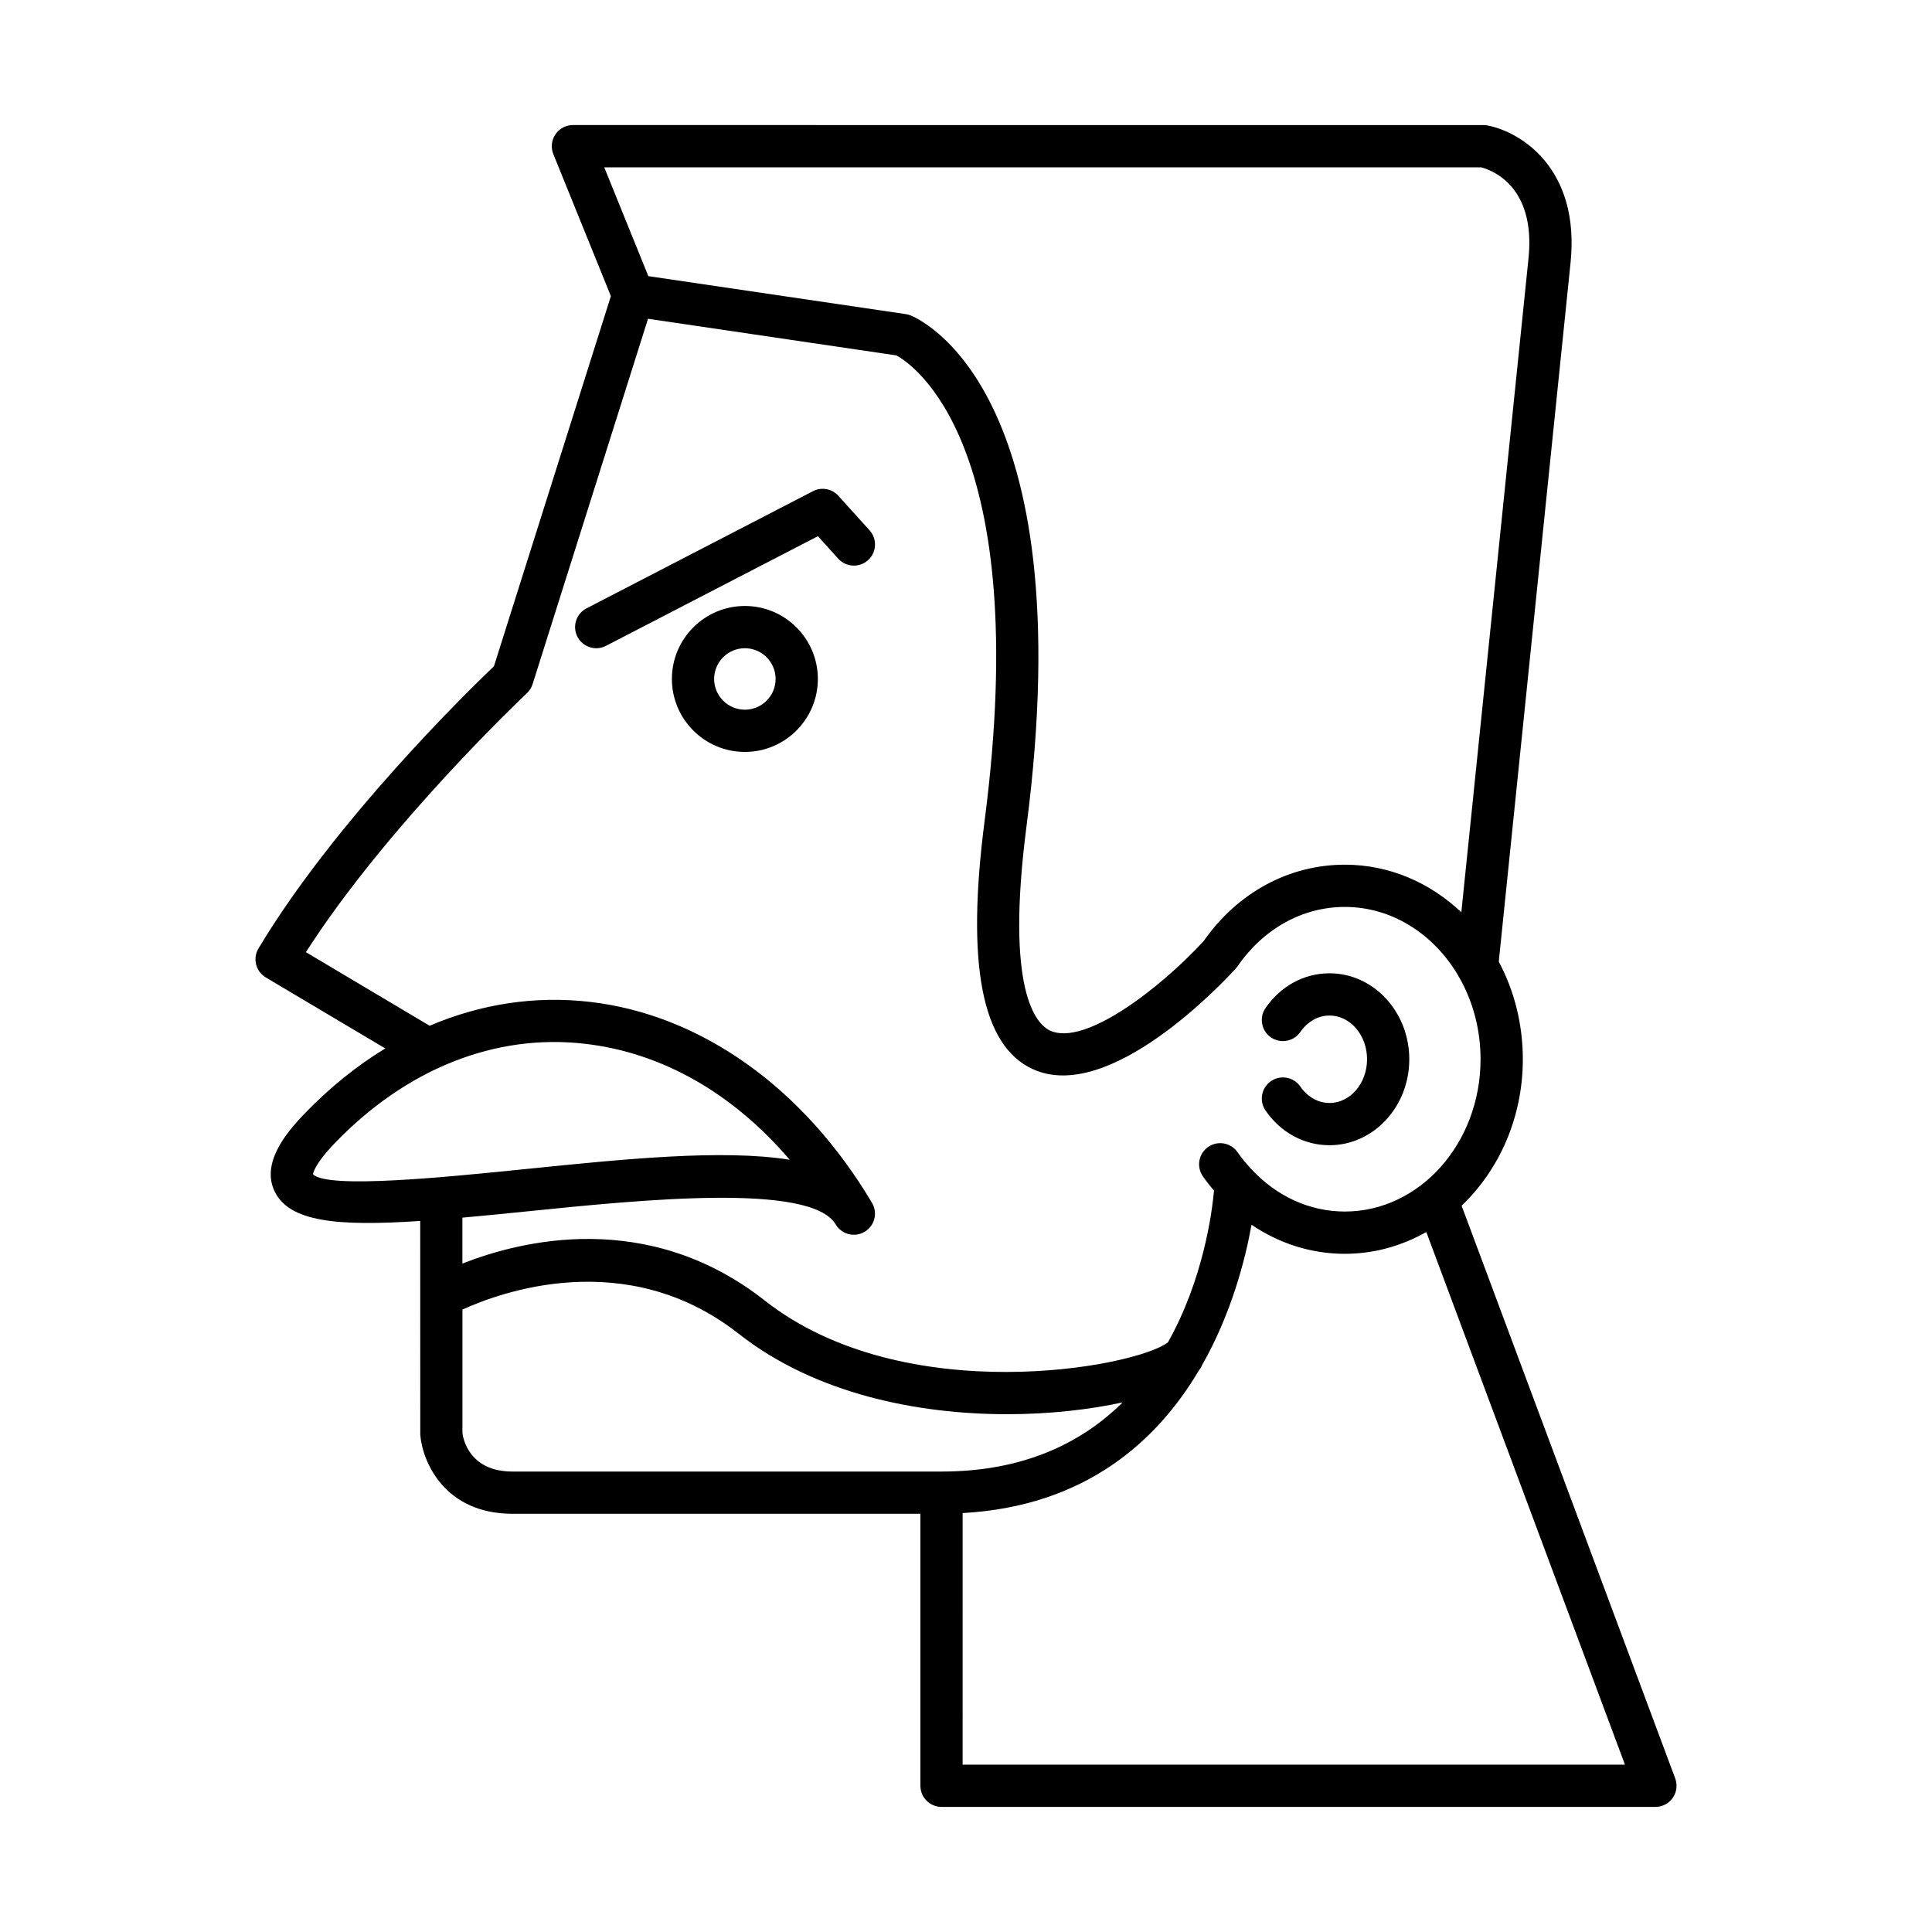 <?xml version="1.0" encoding="UTF-8"?>
<!-- Uploaded to: ICON Repo, www.svgrepo.com, Generator: ICON Repo Mixer Tools -->
<svg fill="#000000" width="800px" height="800px" version="1.1" viewBox="144 144 512 512" xmlns="http://www.w3.org/2000/svg">
 <g>
  <path d="m496.34 436.3c-3.008 0-5.828-1.59-7.742-4.356-1.754-2.547-5.242-3.176-7.789-1.426-2.543 1.762-3.18 5.246-1.426 7.789 4.035 5.84 10.215 9.191 16.953 9.191 11.656 0 21.141-10.219 21.141-22.781s-9.48-22.785-21.141-22.785c-6.738 0-12.914 3.352-16.953 9.195-1.758 2.543-1.121 6.031 1.426 7.789 2.539 1.742 6.027 1.113 7.789-1.426 1.918-2.773 4.738-4.363 7.742-4.363 5.484 0 9.945 5.199 9.945 11.59-0.004 6.383-4.465 11.582-9.945 11.582z"/>
  <path d="m393.51 622.85h189.19c1.836 0 3.555-0.898 4.598-2.406 1.047-1.508 1.289-3.426 0.648-5.148l-56.605-151.77c9.914-9.457 16.223-23.332 16.223-38.812 0-9.418-2.324-18.266-6.375-25.867l19.023-185.23c2.57-25.043-13.305-34.742-22.062-36.375-0.34-0.059-0.68-0.094-1.023-0.094l-241.3-0.004c-1.863 0-3.602 0.926-4.641 2.473-1.043 1.543-1.246 3.504-0.547 5.231l15.25 37.629-30.984 98.074c-6.746 6.445-42.152 40.984-62.406 74.801-0.766 1.273-0.988 2.805-0.625 4.246 0.367 1.441 1.289 2.68 2.57 3.438l31.656 18.812c-7.594 4.617-14.809 10.434-21.496 17.398-5.07 5.273-11.395 13.148-7.805 20.523 3.898 7.996 16.387 9.281 38.562 7.797l0.016 56.703c0.609 7.227 6.496 20.895 24.43 20.895h108.11v72.078c0 3.098 2.508 5.602 5.598 5.602zm181.12-11.195h-175.53l0.004-66.676c32.488-1.793 51.496-19.043 62.582-37.75 0.34-0.434 0.633-0.875 0.828-1.375 7.793-13.672 11.457-27.895 13.156-37.281 7.316 4.965 15.793 7.699 24.723 7.699 7.781 0 15.113-2.106 21.59-5.773zm-270.5-423.31h232.38c2.481 0.629 14.555 4.719 12.559 24.125l-17.801 173.3c-8.277-7.856-19.078-12.617-30.875-12.617-14.777 0-28.387 7.363-37.402 20.223-11.484 12.504-31.531 27.973-40.676 23.758-3.773-1.75-11.938-10.539-6.273-54.25 15.09-116.39-28.961-134.62-30.844-135.34-0.383-0.141-0.777-0.246-1.18-0.305l-68.203-10.059zm-79.066 207.99c21.715-33.871 58.188-68.273 58.57-68.629 0.699-0.656 1.219-1.48 1.508-2.398l30.59-96.828 65.824 9.707c4.172 2.262 36.352 23.227 23.387 123.25-4.938 38.078-0.793 59.617 12.672 65.852 20.258 9.434 50.516-22.926 53.898-26.645 0.168-0.188 0.324-0.383 0.465-0.586 6.894-9.988 17.25-15.711 28.414-15.711 12.473 0 23.484 7.16 29.938 18.012 0.148 0.332 0.332 0.645 0.539 0.934 3.481 6.211 5.492 13.559 5.492 21.418 0 22.254-16.137 40.359-35.969 40.359-9.332 0-18.07-4.043-24.719-11.184-0.039-0.043-0.078-0.082-0.121-0.121-1.262-1.367-2.477-2.809-3.574-4.398-1.758-2.547-5.238-3.18-7.789-1.426-2.543 1.762-3.18 5.242-1.426 7.789 0.93 1.344 1.938 2.594 2.961 3.816-0.566 6.164-2.938 23.672-12.211 40.188-8.457 6.59-69.777 18.039-106.83-11.066-31.086-24.43-64.824-15.848-80.141-9.812v-12.168c5.438-0.488 11.277-1.062 17.645-1.711 29.73-3.019 74.66-7.594 81.27 3.492 0.004 0.004 0.004 0.012 0.004 0.012 1.047 1.766 2.91 2.746 4.82 2.746 0.969 0 1.953-0.25 2.852-0.781 2.66-1.578 3.535-5.012 1.957-7.668-0.004-0.012-0.012-0.023-0.016-0.031-18.066-30.438-45.305-49.844-74.738-53.238-14.547-1.68-28.949 0.551-42.48 6.328zm1.891 58.875c0-0.023 0.051-2.301 5.715-8.207 18.984-19.762 42.59-29.16 66.391-26.383 20.387 2.352 39.129 13.078 54.215 30.723-17.875-2.832-43.582-0.219-70.211 2.492-20.777 2.113-52.18 5.301-56.109 1.375zm52.848 78.766c-11.57 0-13.09-8.906-13.254-10.168v-32.754c9.727-4.461 43.387-17.031 73.223 6.414 20.348 15.984 47.492 21.309 71.129 21.309 11.418 0 21.996-1.25 30.613-3.133-10.676 10.57-25.984 18.332-48.008 18.332z"/>
  <path d="m302.01 315.79c0.867 0 1.742-0.203 2.566-0.629l56.18-29.066 5.383 5.957c2.07 2.285 5.609 2.473 7.906 0.398 2.293-2.078 2.473-5.613 0.398-7.91l-8.277-9.156c-1.699-1.879-4.457-2.391-6.723-1.215l-60.012 31.051c-2.746 1.414-3.82 4.793-2.398 7.543 0.996 1.922 2.953 3.027 4.977 3.027z"/>
  <path d="m341.4 304.59c-10.664 0-19.34 8.676-19.34 19.34 0 10.664 8.676 19.34 19.34 19.34 10.664 0 19.34-8.676 19.34-19.34 0-10.664-8.676-19.34-19.34-19.34zm0 27.488c-4.492 0-8.145-3.652-8.145-8.145s3.652-8.145 8.145-8.145c4.492 0 8.145 3.652 8.145 8.145s-3.652 8.145-8.145 8.145z"/>
 </g>
</svg>
